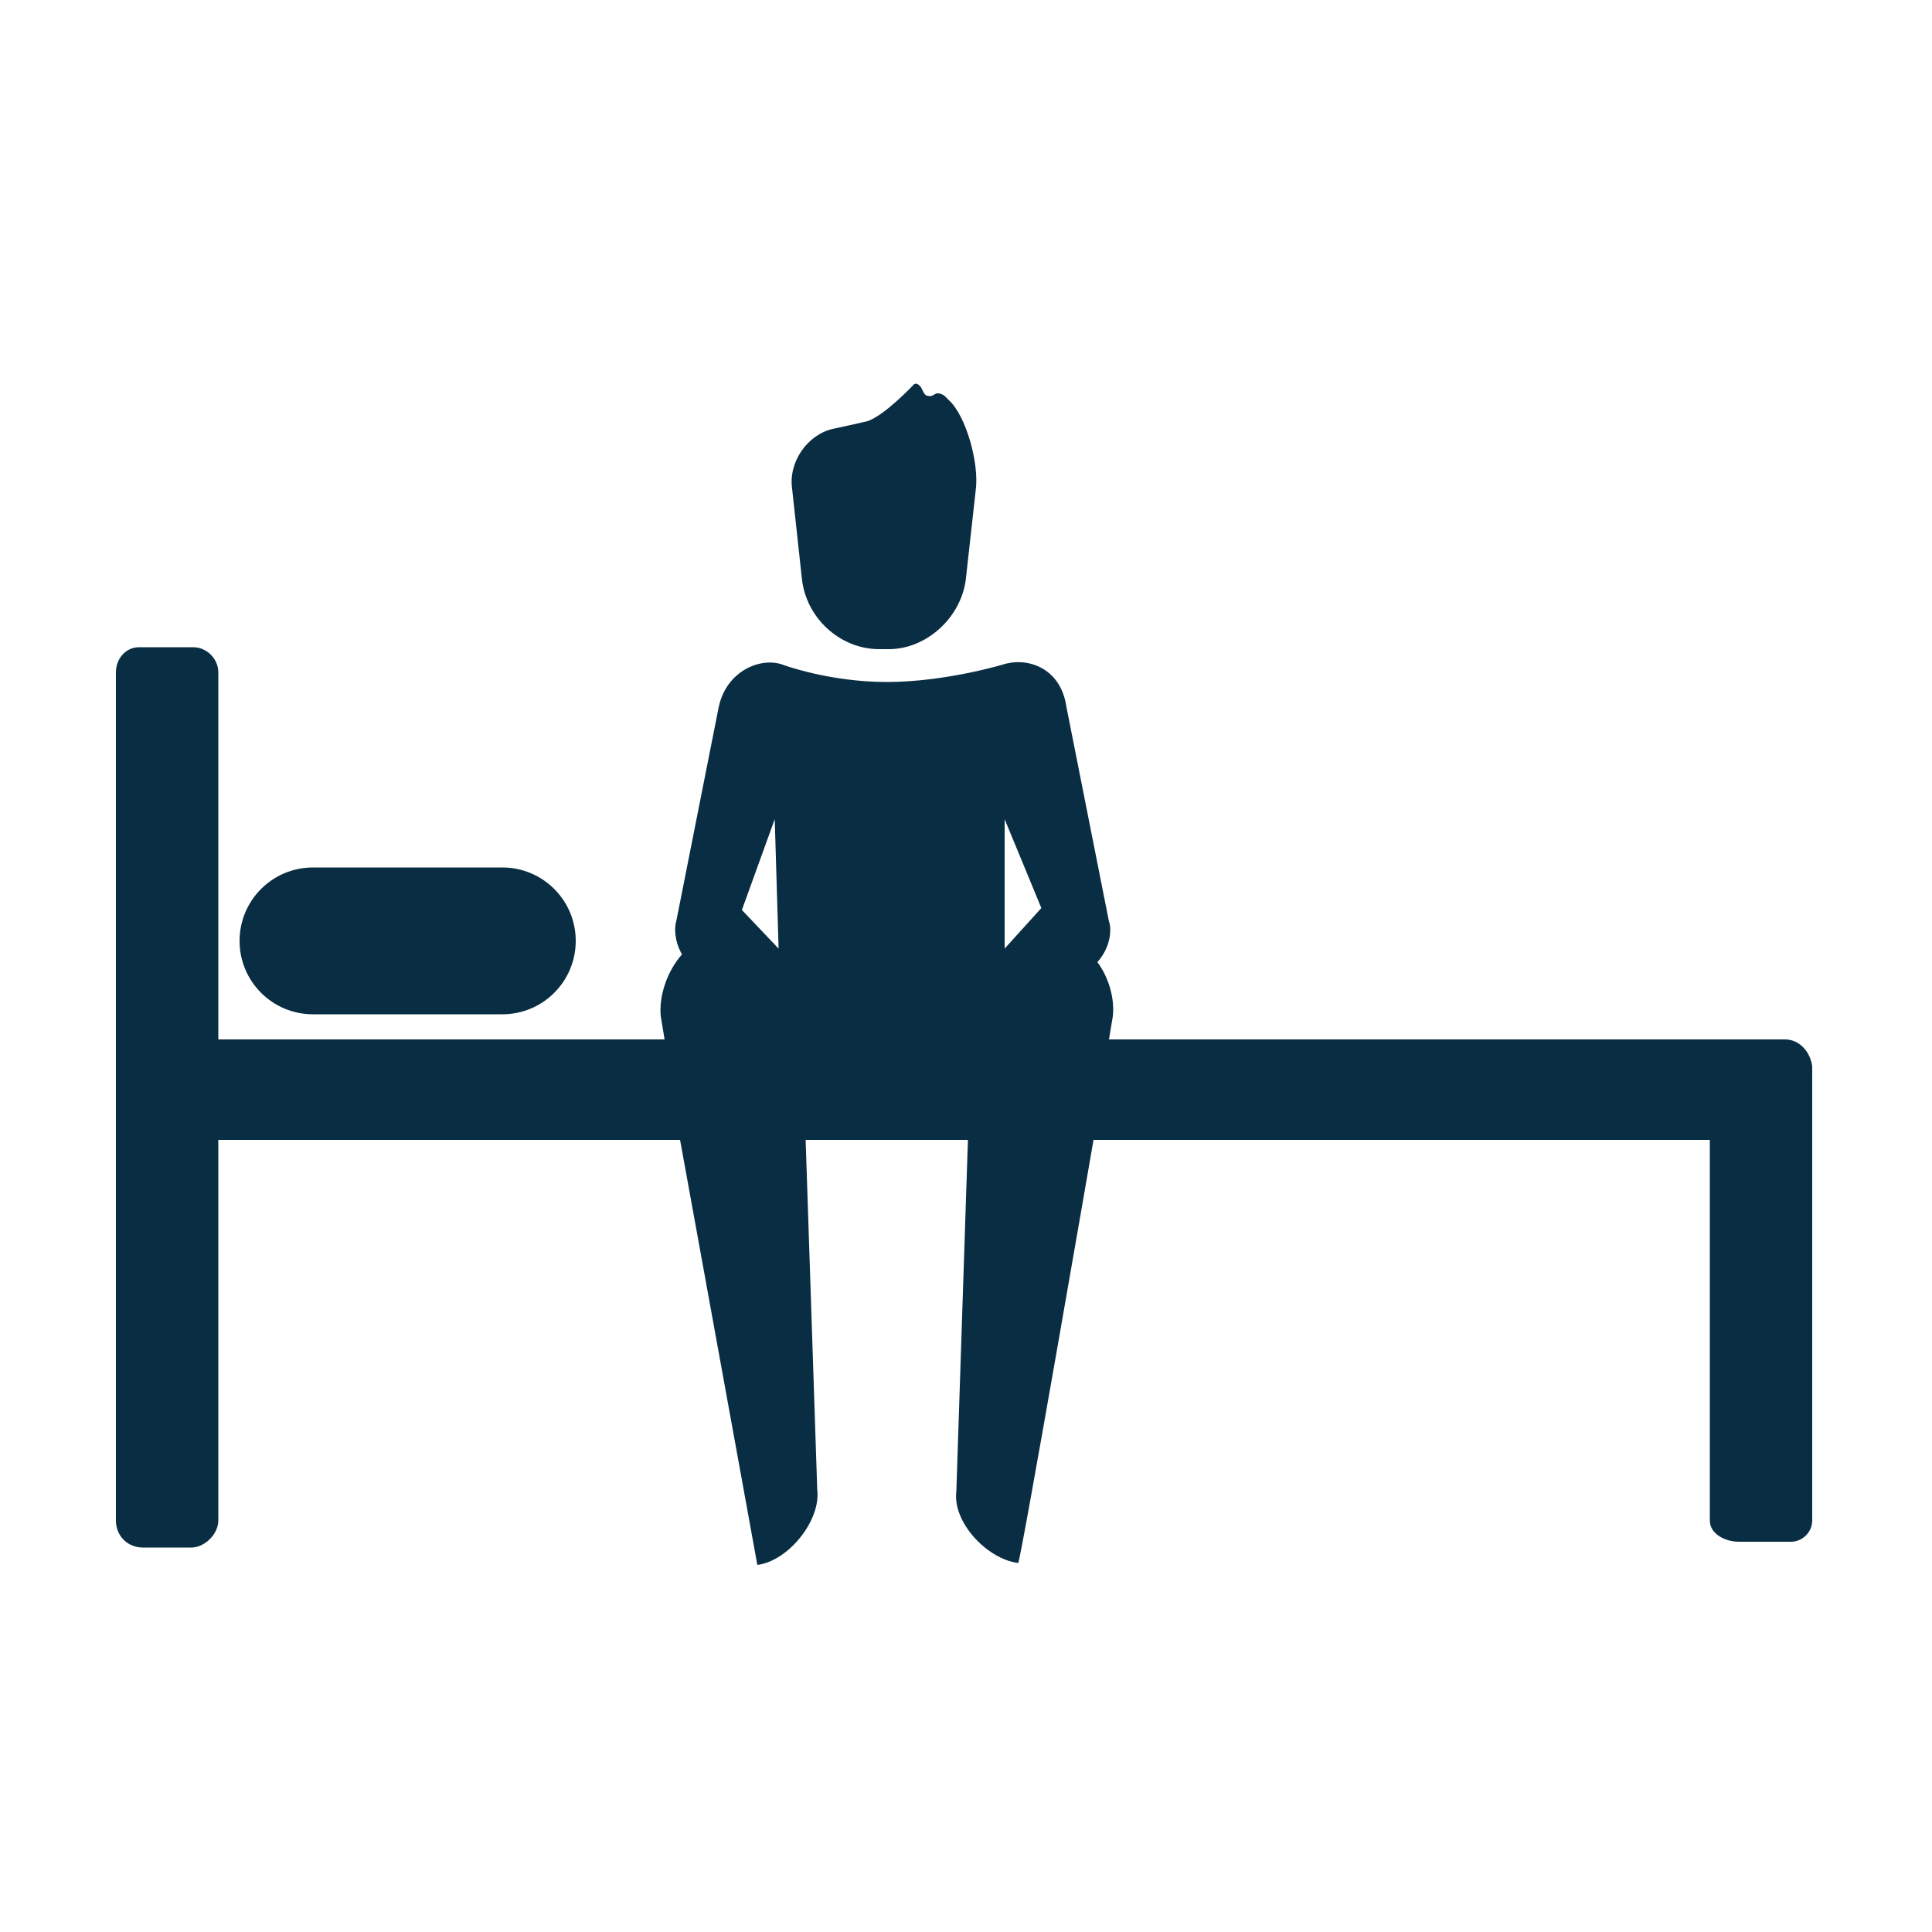<svg height='100px' width='100px'  fill="#092d43" xmlns="http://www.w3.org/2000/svg" xmlns:xlink="http://www.w3.org/1999/xlink" version="1.1" x="0px" y="0px" viewBox="0 0 100 100" style="enable-background:new 0 0 100 100;" xml:space="preserve"><path d="M50,29.9c-0.2,2-2,3.7-4,3.7h-0.5c-2,0-3.8-1.6-4-3.7L41,25.3c-0.2-1.4,0.8-2.8,2.1-3.1  c0,0,1.4-0.3,1.8-0.4c0.9-0.3,2.4-1.9,2.4-1.9c0.1-0.1,0.3,0,0.4,0.2l0.1,0.2c0.1,0.2,0.2,0.2,0.4,0.2l0.2-0.1  c0.1-0.1,0.4,0,0.5,0.1l0.2,0.2c0.9,0.8,1.6,3.3,1.4,4.7L50,29.9z"></path><path d="M92.4,53.8l-35,0l0.2-1.2c0.1-0.9-0.2-2-0.8-2.8c0.8-0.9,0.7-1.9,0.6-2.1l-2.2-11.1  c-0.3-2.1-2.1-2.6-3.3-2.2c0,0-3,0.9-6,0.9s-5.4-0.9-5.4-0.9c-1.1-0.4-2.9,0.3-3.3,2.2L35,47.7c-0.1,0.3-0.1,1,0.3,1.7  c-0.8,0.9-1.2,2.2-1.1,3.2l0.2,1.2l-23.1,0v-19c0-0.7-0.6-1.3-1.3-1.3H7.2c-0.7,0-1.2,0.6-1.2,1.3v25.5v18.4c0,0.8,0.6,1.4,1.4,1.4  h2.5c0.7,0,1.4-0.7,1.4-1.4L11.3,59h23.9l4,22c1.6-0.2,3.3-2.3,3.1-3.9L41.7,59h8.4l-0.6,18.2c-0.2,1.6,1.6,3.5,3.2,3.7  C52.8,81,56.6,59,56.6,59h31.9l0,19.7c0,0.7,0.8,1.1,1.5,1.1h2.7c0.6,0,1.1-0.5,1.1-1.1V55.2C93.7,54.4,93.1,53.8,92.4,53.8z   M40.3,49.1l-1.9-2l1.7-4.7L40.3,49.1z M52,49.1v-6.7l1.9,4.6L52,49.1z"></path><path d="M26,44.9h-9.8c-2.1,0-3.8,1.7-3.8,3.8v0c0,2.1,1.7,3.8,3.8,3.8H26c2.1,0,3.8-1.7,3.8-3.8v0  C29.8,46.6,28.1,44.9,26,44.9z"></path></svg>